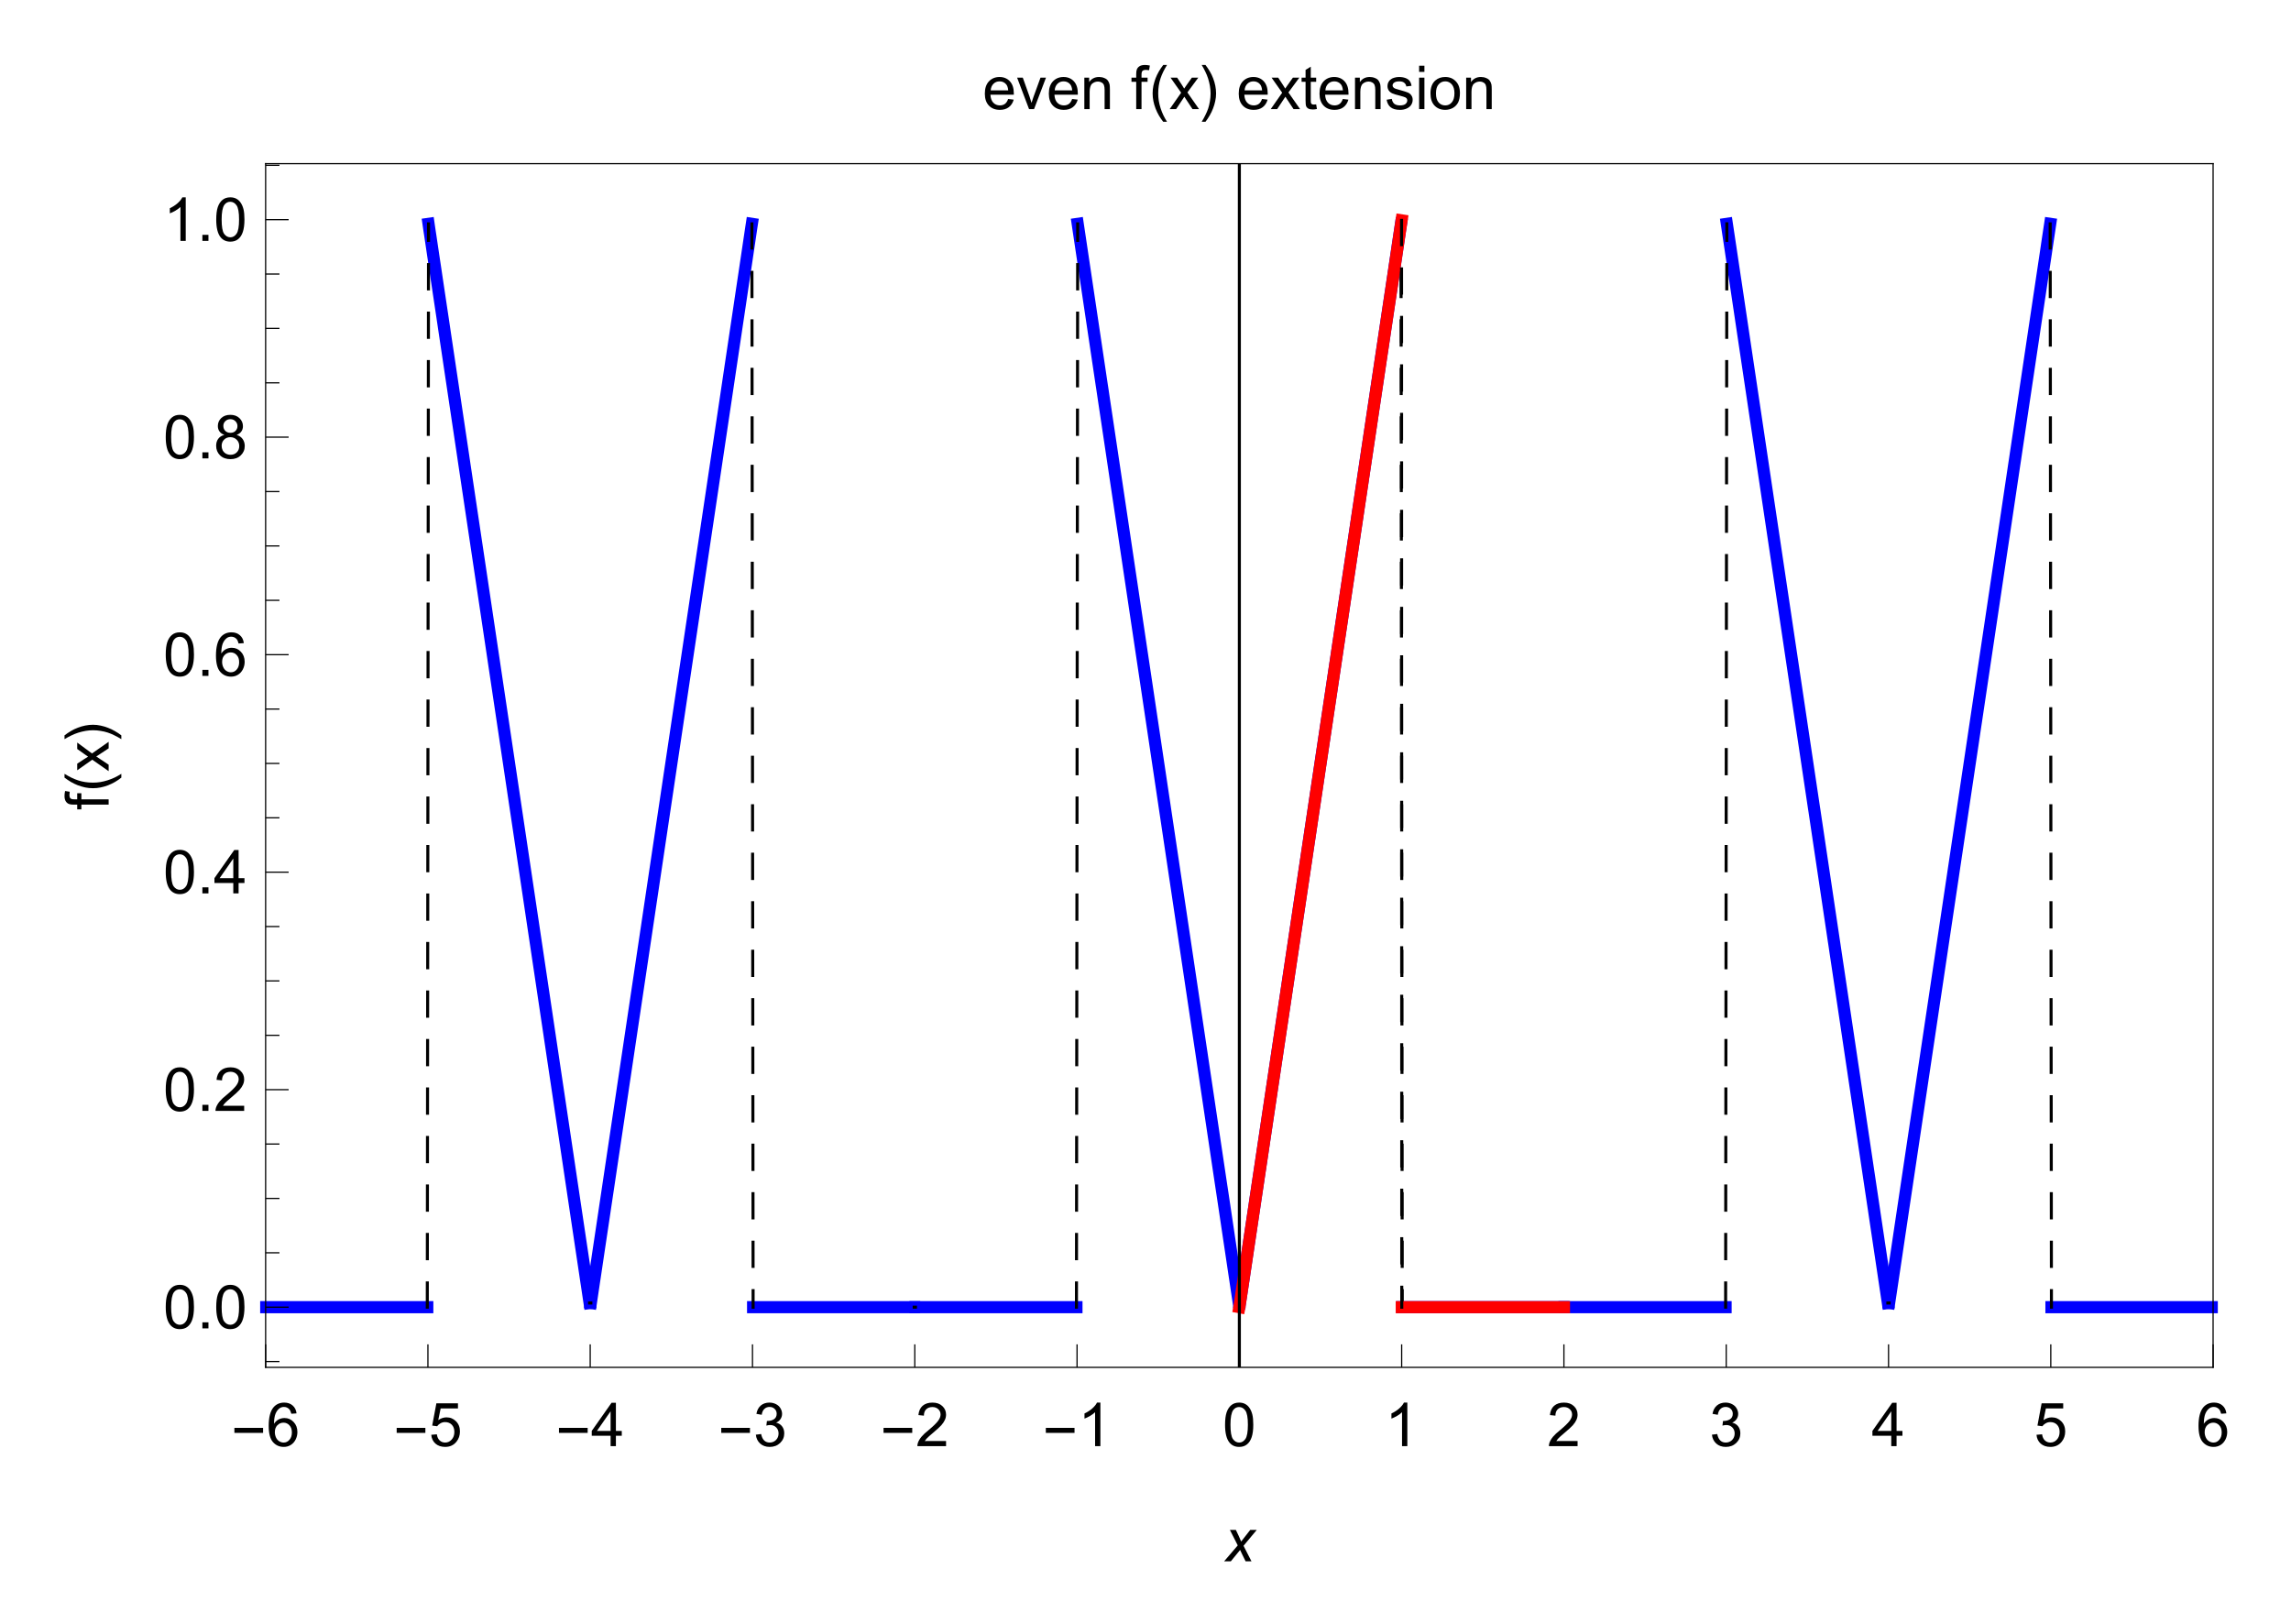 <?xml version="1.0" encoding="UTF-8"?>
<svg width="378pt" height="268pt" version="1.1" viewBox="0 0 378 268" xmlns="http://www.w3.org/2000/svg" xmlns:xlink="http://www.w3.org/1999/xlink">
 <defs>
  <symbol id="glyph0-1" overflow="visible">
   <path d="m5.281-2.188h-4.734v-0.828h4.734z"/>
  </symbol>
  <symbol id="glyph0-2" overflow="visible">
   <path d="m2.969 2.094h-0.625c-0.262-0.324-0.5-0.672-0.719-1.047-0.211-0.367-0.391-0.746-0.547-1.141-0.156-0.406-0.277-0.816-0.359-1.234-0.086-0.414-0.125-0.836-0.125-1.266 0-0.426 0.039-0.848 0.125-1.266 0.094-0.414 0.211-0.82 0.359-1.219 0.156-0.395 0.336-0.773 0.547-1.141 0.219-0.363 0.457-0.719 0.719-1.062h0.625c-0.23 0.375-0.438 0.75-0.625 1.125-0.18 0.367-0.328 0.734-0.453 1.109s-0.219 0.766-0.281 1.172-0.094 0.836-0.094 1.281c0 0.418 0.031 0.828 0.094 1.234 0.07 0.406 0.172 0.809 0.297 1.203s0.273 0.781 0.453 1.156c0.188 0.383 0.391 0.75 0.609 1.094z"/>
  </symbol>
  <symbol id="glyph0-3" overflow="visible">
   <path d="m2.734-2.594c0 0.438-0.047 0.867-0.141 1.281-0.086 0.406-0.203 0.809-0.359 1.203-0.148 0.395-0.328 0.773-0.547 1.141-0.211 0.375-0.445 0.727-0.703 1.062h-0.625c0.227-0.367 0.43-0.734 0.609-1.109 0.188-0.367 0.344-0.734 0.469-1.109 0.125-0.383 0.219-0.781 0.281-1.188 0.07-0.406 0.109-0.828 0.109-1.266 0-0.414-0.039-0.828-0.109-1.234-0.074-0.414-0.172-0.82-0.297-1.219-0.125-0.395-0.281-0.781-0.469-1.156-0.18-0.375-0.375-0.738-0.594-1.094h0.625c0.258 0.336 0.5 0.688 0.719 1.062 0.219 0.367 0.398 0.746 0.547 1.141 0.156 0.398 0.273 0.809 0.359 1.234 0.082 0.418 0.125 0.836 0.125 1.25z"/>
  </symbol>
  <symbol id="glyph1-1" overflow="visible">
   <path d="m4.969-5.406-0.859 0.062c-0.086-0.344-0.199-0.594-0.344-0.75-0.242-0.25-0.531-0.375-0.875-0.375-0.281 0-0.527 0.078-0.734 0.234-0.281 0.211-0.5 0.508-0.656 0.891-0.156 0.387-0.242 0.938-0.25 1.656 0.207-0.32 0.461-0.562 0.766-0.719 0.312-0.156 0.633-0.234 0.969-0.234 0.594 0 1.094 0.219 1.5 0.656 0.414 0.43 0.625 0.98 0.625 1.656 0 0.449-0.102 0.867-0.297 1.25-0.199 0.387-0.469 0.684-0.812 0.891-0.336 0.207-0.715 0.312-1.141 0.312-0.73 0-1.328-0.27-1.797-0.812-0.461-0.539-0.688-1.426-0.688-2.656 0-1.383 0.254-2.394 0.766-3.031 0.445-0.539 1.047-0.812 1.797-0.812 0.57 0 1.035 0.164 1.391 0.484 0.363 0.312 0.578 0.746 0.641 1.297zm-3.578 3.094c0 0.305 0.062 0.594 0.188 0.875 0.125 0.273 0.301 0.48 0.531 0.625 0.238 0.148 0.484 0.219 0.734 0.219 0.375 0 0.691-0.148 0.953-0.453 0.27-0.301 0.406-0.707 0.406-1.219 0-0.5-0.137-0.891-0.406-1.172-0.262-0.289-0.59-0.438-0.984-0.438-0.398 0-0.734 0.148-1.016 0.438-0.273 0.281-0.406 0.656-0.406 1.125z"/>
  </symbol>
  <symbol id="glyph1-2" overflow="visible">
   <path d="m0.422-1.875 0.922-0.078c0.062 0.449 0.219 0.789 0.469 1.016 0.25 0.23 0.551 0.344 0.906 0.344 0.414 0 0.77-0.16 1.062-0.484 0.301-0.32 0.453-0.742 0.453-1.266 0-0.5-0.141-0.895-0.422-1.188-0.281-0.289-0.652-0.438-1.109-0.438-0.281 0-0.539 0.07-0.766 0.203-0.23 0.125-0.414 0.289-0.547 0.484l-0.812-0.109 0.688-3.672h3.562v0.844h-2.859l-0.391 1.922c0.438-0.301 0.891-0.453 1.359-0.453 0.625 0 1.148 0.219 1.578 0.656 0.426 0.43 0.641 0.984 0.641 1.672 0 0.648-0.188 1.203-0.562 1.672-0.461 0.586-1.086 0.875-1.875 0.875-0.656 0-1.195-0.18-1.609-0.547-0.406-0.363-0.637-0.848-0.688-1.453z"/>
  </symbol>
  <symbol id="glyph1-3" overflow="visible">
   <path d="m3.234 0v-1.719h-3.109v-0.797l3.266-4.641h0.719v4.641h0.969v0.797h-0.969v1.719zm0-2.516v-3.234l-2.25 3.234z"/>
  </symbol>
  <symbol id="glyph1-4" overflow="visible">
   <path d="m0.422-1.891 0.875-0.109c0.102 0.492 0.273 0.852 0.516 1.078 0.238 0.219 0.535 0.328 0.891 0.328 0.414 0 0.766-0.141 1.047-0.422 0.281-0.289 0.422-0.648 0.422-1.078 0-0.406-0.133-0.738-0.391-1-0.262-0.258-0.594-0.391-1-0.391-0.168 0-0.375 0.031-0.625 0.094l0.094-0.766h0.141c0.375 0 0.711-0.094 1.016-0.281 0.301-0.195 0.453-0.5 0.453-0.906 0-0.32-0.109-0.586-0.328-0.797-0.219-0.219-0.5-0.328-0.844-0.328s-0.633 0.109-0.859 0.328c-0.23 0.211-0.375 0.531-0.438 0.969l-0.875-0.156c0.102-0.594 0.344-1.051 0.719-1.375 0.383-0.32 0.859-0.484 1.422-0.484 0.395 0 0.754 0.086 1.078 0.25 0.332 0.168 0.582 0.398 0.75 0.688 0.176 0.293 0.266 0.602 0.266 0.922 0 0.312-0.086 0.594-0.25 0.844-0.156 0.25-0.402 0.453-0.734 0.609 0.426 0.094 0.754 0.297 0.984 0.609 0.238 0.305 0.359 0.688 0.359 1.156 0 0.625-0.23 1.156-0.688 1.594-0.461 0.43-1.031 0.641-1.719 0.641-0.637 0-1.164-0.188-1.578-0.562-0.406-0.375-0.641-0.859-0.703-1.453z"/>
  </symbol>
  <symbol id="glyph1-5" overflow="visible">
   <path d="m5.031-0.844v0.844h-4.734c0-0.207 0.035-0.41 0.109-0.609 0.125-0.32 0.316-0.641 0.578-0.953 0.258-0.312 0.645-0.672 1.156-1.078 0.77-0.645 1.289-1.148 1.562-1.516 0.281-0.375 0.422-0.727 0.422-1.062 0-0.352-0.125-0.645-0.375-0.875-0.25-0.238-0.574-0.359-0.969-0.359-0.43 0-0.773 0.125-1.031 0.375-0.25 0.25-0.375 0.602-0.375 1.047l-0.906-0.094c0.062-0.664 0.289-1.176 0.688-1.531 0.406-0.352 0.953-0.531 1.641-0.531s1.227 0.195 1.625 0.578c0.406 0.375 0.609 0.844 0.609 1.406 0 0.293-0.062 0.578-0.188 0.859-0.117 0.273-0.309 0.562-0.578 0.875-0.273 0.305-0.727 0.719-1.359 1.25-0.523 0.438-0.859 0.742-1.016 0.906-0.148 0.156-0.266 0.312-0.359 0.469z"/>
  </symbol>
  <symbol id="glyph1-6" overflow="visible">
   <path d="m3.719 0h-0.875v-5.594c-0.211 0.199-0.484 0.402-0.828 0.609-0.344 0.199-0.652 0.344-0.922 0.438v-0.844c0.488-0.227 0.914-0.504 1.281-0.828 0.375-0.332 0.633-0.656 0.781-0.969h0.562z"/>
  </symbol>
  <symbol id="glyph1-7" overflow="visible">
   <path d="m0.422-3.531c0-0.844 0.082-1.52 0.25-2.031 0.176-0.52 0.438-0.922 0.781-1.203s0.773-0.422 1.297-0.422c0.383 0 0.719 0.078 1 0.234 0.289 0.156 0.531 0.383 0.719 0.672 0.195 0.293 0.348 0.648 0.453 1.062 0.102 0.418 0.156 0.98 0.156 1.688 0 0.844-0.09 1.527-0.266 2.047-0.168 0.512-0.422 0.906-0.766 1.188s-0.777 0.422-1.297 0.422c-0.688 0-1.23-0.25-1.625-0.75-0.469-0.594-0.703-1.562-0.703-2.906zm0.891 0c0 1.18 0.133 1.965 0.406 2.359 0.281 0.387 0.625 0.578 1.031 0.578s0.742-0.191 1.016-0.578c0.281-0.395 0.422-1.18 0.422-2.359 0-1.176-0.141-1.957-0.422-2.344-0.273-0.383-0.617-0.578-1.031-0.578-0.398 0-0.719 0.168-0.969 0.5-0.305 0.438-0.453 1.246-0.453 2.422z"/>
  </symbol>
  <symbol id="glyph1-8" overflow="visible">
   <path d="m0.906 0v-1h1v1z"/>
  </symbol>
  <symbol id="glyph1-9" overflow="visible">
   <path d="m1.766-3.875c-0.367-0.133-0.637-0.328-0.812-0.578-0.18-0.25-0.266-0.547-0.266-0.891 0-0.52 0.188-0.957 0.562-1.312 0.375-0.352 0.875-0.531 1.5-0.531s1.125 0.184 1.5 0.547c0.383 0.367 0.578 0.809 0.578 1.328 0 0.336-0.09 0.625-0.266 0.875-0.168 0.242-0.43 0.43-0.781 0.562 0.438 0.137 0.77 0.367 1 0.688 0.227 0.324 0.344 0.703 0.344 1.141 0 0.617-0.219 1.133-0.656 1.547-0.43 0.418-0.996 0.625-1.703 0.625-0.711 0-1.281-0.207-1.719-0.625-0.43-0.426-0.641-0.953-0.641-1.578 0-0.457 0.113-0.844 0.344-1.156 0.238-0.32 0.578-0.535 1.016-0.641zm-0.172-1.5c0 0.344 0.109 0.625 0.328 0.844 0.219 0.211 0.5 0.312 0.844 0.312s0.617-0.102 0.828-0.312c0.219-0.219 0.328-0.484 0.328-0.797 0-0.32-0.117-0.594-0.344-0.812-0.219-0.219-0.492-0.328-0.812-0.328-0.344 0-0.625 0.109-0.844 0.328-0.219 0.211-0.328 0.465-0.328 0.766zm-0.281 3.312c0 0.25 0.055 0.496 0.172 0.734 0.125 0.23 0.301 0.414 0.531 0.547 0.238 0.125 0.492 0.188 0.766 0.188 0.414 0 0.758-0.133 1.031-0.406 0.27-0.27 0.406-0.613 0.406-1.031 0-0.426-0.141-0.773-0.422-1.047-0.281-0.281-0.633-0.422-1.047-0.422-0.418 0-0.762 0.137-1.031 0.406-0.273 0.273-0.406 0.617-0.406 1.031z"/>
  </symbol>
  <symbol id="glyph1-10" overflow="visible">
   <path d="m4.203-1.672 0.922 0.109c-0.148 0.531-0.418 0.949-0.812 1.25-0.387 0.293-0.875 0.438-1.469 0.438-0.762 0-1.367-0.234-1.812-0.703-0.449-0.469-0.672-1.125-0.672-1.969 0-0.875 0.223-1.551 0.672-2.031 0.457-0.477 1.039-0.719 1.75-0.719 0.695 0 1.266 0.234 1.703 0.703s0.656 1.133 0.656 1.984v0.234h-3.859c0.031 0.574 0.188 1.012 0.469 1.312 0.289 0.305 0.656 0.453 1.094 0.453 0.32 0 0.598-0.082 0.828-0.25 0.227-0.164 0.406-0.438 0.531-0.812zm-2.875-1.422h2.891c-0.043-0.438-0.152-0.766-0.328-0.984-0.281-0.332-0.648-0.5-1.094-0.5-0.406 0-0.746 0.137-1.016 0.406-0.273 0.273-0.422 0.633-0.453 1.078z"/>
  </symbol>
  <symbol id="glyph1-11" overflow="visible">
   <path d="m2.094 0-1.969-5.188h0.938l1.109 3.109c0.113 0.336 0.223 0.684 0.328 1.047 0.082-0.281 0.191-0.609 0.328-0.984l1.156-3.172h0.906l-1.969 5.188z"/>
  </symbol>
  <symbol id="glyph1-12" overflow="visible">
   <path d="m0.656 0v-5.188h0.797v0.734c0.375-0.562 0.922-0.844 1.641-0.844 0.312 0 0.598 0.059 0.859 0.172 0.27 0.105 0.469 0.25 0.594 0.438 0.133 0.18 0.227 0.391 0.281 0.641 0.031 0.168 0.047 0.453 0.047 0.859v3.188h-0.875v-3.156c0-0.352-0.039-0.617-0.109-0.797-0.062-0.176-0.184-0.316-0.359-0.422-0.18-0.113-0.383-0.172-0.609-0.172-0.375 0-0.703 0.121-0.984 0.359-0.273 0.242-0.406 0.695-0.406 1.359v2.828z"/>
  </symbol>
  <symbol id="glyph1-13" overflow="visible">
   <path d="m0.875 0v-4.5h-0.781v-0.688h0.781v-0.547c0-0.352 0.031-0.613 0.094-0.781 0.082-0.227 0.227-0.41 0.438-0.547 0.219-0.145 0.52-0.219 0.906-0.219 0.238 0 0.508 0.031 0.812 0.094l-0.125 0.766c-0.188-0.031-0.367-0.047-0.531-0.047-0.262 0-0.449 0.059-0.562 0.172-0.105 0.105-0.156 0.312-0.156 0.625v0.484h1v0.688h-1v4.5z"/>
  </symbol>
  <symbol id="glyph1-14" overflow="visible">
   <path d="m0.078 0 1.891-2.703-1.75-2.484h1.094l0.797 1.219c0.145 0.23 0.266 0.422 0.359 0.578 0.145-0.219 0.273-0.406 0.391-0.562l0.875-1.234h1.062l-1.797 2.438 1.922 2.75h-1.078l-1.062-1.609-0.281-0.438-1.359 2.047z"/>
  </symbol>
  <symbol id="glyph1-15" overflow="visible">
   <path d="m2.578-0.781 0.125 0.766c-0.25 0.051-0.469 0.078-0.656 0.078-0.324 0-0.574-0.047-0.75-0.141-0.18-0.102-0.305-0.238-0.375-0.406-0.062-0.164-0.094-0.508-0.094-1.031v-2.984h-0.656v-0.688h0.656v-1.281l0.859-0.531v1.812h0.891v0.688h-0.891v3.031c0 0.25 0.016 0.414 0.047 0.484 0.031 0.074 0.082 0.133 0.156 0.172 0.07 0.043 0.172 0.062 0.297 0.062 0.102 0 0.234-0.008 0.391-0.031z"/>
  </symbol>
  <symbol id="glyph1-16" overflow="visible">
   <path d="m0.312-1.547 0.859-0.141c0.051 0.355 0.188 0.625 0.406 0.812 0.227 0.18 0.539 0.266 0.938 0.266 0.406 0 0.707-0.078 0.906-0.234 0.195-0.164 0.297-0.363 0.297-0.594 0-0.195-0.09-0.352-0.266-0.469-0.125-0.07-0.43-0.172-0.906-0.297-0.637-0.156-1.078-0.289-1.328-0.406-0.25-0.125-0.445-0.289-0.578-0.5-0.125-0.207-0.188-0.441-0.188-0.703 0-0.227 0.051-0.441 0.156-0.641 0.102-0.195 0.25-0.359 0.438-0.484 0.133-0.102 0.316-0.188 0.547-0.25 0.238-0.07 0.492-0.109 0.766-0.109 0.406 0 0.758 0.059 1.062 0.172 0.312 0.117 0.539 0.277 0.688 0.484 0.156 0.199 0.258 0.465 0.312 0.797l-0.859 0.109c-0.043-0.258-0.156-0.461-0.344-0.609-0.188-0.156-0.453-0.234-0.797-0.234-0.398 0-0.684 0.07-0.859 0.203-0.18 0.125-0.266 0.281-0.266 0.469 0 0.117 0.035 0.215 0.109 0.297 0.07 0.094 0.188 0.172 0.344 0.234 0.082 0.031 0.344 0.109 0.781 0.234 0.613 0.168 1.039 0.305 1.281 0.406 0.25 0.105 0.441 0.262 0.578 0.469 0.145 0.199 0.219 0.445 0.219 0.734 0 0.305-0.086 0.586-0.25 0.844-0.168 0.25-0.414 0.449-0.734 0.594-0.324 0.145-0.688 0.219-1.094 0.219-0.68 0-1.195-0.141-1.547-0.422-0.355-0.281-0.578-0.695-0.672-1.25z"/>
  </symbol>
  <symbol id="glyph1-17" overflow="visible">
   <path d="m0.672-6.141v-1.016h0.875v1.016zm0 6.141v-5.188h0.875v5.188z"/>
  </symbol>
  <symbol id="glyph1-18" overflow="visible">
   <path d="m0.328-2.594c0-0.957 0.27-1.672 0.812-2.141 0.438-0.375 0.977-0.562 1.625-0.562 0.707 0 1.285 0.234 1.734 0.703 0.457 0.461 0.688 1.102 0.688 1.922 0 0.668-0.102 1.195-0.297 1.578-0.199 0.387-0.492 0.688-0.875 0.906-0.387 0.207-0.805 0.312-1.25 0.312-0.73 0-1.32-0.234-1.766-0.703-0.449-0.469-0.672-1.141-0.672-2.016zm0.906 0c0 0.668 0.145 1.168 0.438 1.5 0.289 0.324 0.656 0.484 1.094 0.484s0.797-0.164 1.078-0.5c0.289-0.332 0.438-0.836 0.438-1.516 0-0.633-0.148-1.117-0.438-1.453-0.293-0.332-0.652-0.5-1.078-0.5-0.438 0-0.805 0.168-1.094 0.5-0.293 0.324-0.438 0.82-0.438 1.484z"/>
  </symbol>
  <symbol id="glyph2-1" overflow="visible">
   <path d="m-0.016 0 2.25-2.625-1.297-2.562h0.984l0.438 0.922c0.156 0.359 0.312 0.688 0.438 1l1.5-1.922h1.078l-2.188 2.625 1.312 2.562h-0.969l-0.516-1.047c-0.109-0.219-0.25-0.5-0.391-0.828l-1.531 1.875z"/>
  </symbol>
  <symbol id="glyph3-1" overflow="visible">
   <path d="m0-0.875h-4.5v0.781h-0.688v-0.781h-0.547c-0.352 0-0.613-0.031-0.781-0.094-0.227-0.082-0.41-0.227-0.547-0.438-0.145-0.219-0.219-0.52-0.219-0.906 0-0.238 0.031-0.508 0.094-0.812l0.766 0.125c-0.031 0.188-0.047 0.367-0.047 0.531 0 0.262 0.059 0.449 0.172 0.562 0.105 0.105 0.312 0.156 0.625 0.156h0.484v-1h0.688v1h4.5z"/>
  </symbol>
  <symbol id="glyph3-2" overflow="visible">
   <path d="m0-0.078-2.703-1.891-2.484 1.75v-1.094l1.219-0.797c0.23-0.145 0.422-0.266 0.578-0.359-0.219-0.145-0.406-0.273-0.562-0.391l-1.234-0.875v-1.062l2.438 1.797 2.75-1.922v1.078l-1.609 1.062-0.438 0.281 2.047 1.359z"/>
  </symbol>
  <symbol id="glyph4-1" overflow="visible">
   <path d="m2.094-2.969v0.625c-0.324 0.262-0.672 0.5-1.047 0.719-0.367 0.211-0.746 0.391-1.141 0.547-0.406 0.156-0.816 0.277-1.234 0.359-0.414 0.086-0.836 0.125-1.266 0.125-0.426 0-0.848-0.039-1.266-0.125-0.414-0.094-0.82-0.211-1.219-0.359-0.395-0.156-0.773-0.336-1.141-0.547-0.363-0.219-0.719-0.457-1.062-0.719v-0.625c0.375 0.23 0.75 0.438 1.125 0.625 0.367 0.18 0.734 0.328 1.109 0.453s0.766 0.219 1.172 0.281 0.836 0.094 1.281 0.094c0.418 0 0.828-0.031 1.234-0.094 0.406-0.07 0.809-0.172 1.203-0.297s0.781-0.273 1.156-0.453c0.383-0.188 0.75-0.391 1.094-0.609z"/>
  </symbol>
  <symbol id="glyph4-2" overflow="visible">
   <path d="m-2.594-2.734c0.438 0 0.867 0.047 1.281 0.141 0.406 0.086 0.809 0.203 1.203 0.359 0.395 0.148 0.773 0.328 1.141 0.547 0.375 0.211 0.727 0.445 1.062 0.703v0.625c-0.367-0.227-0.734-0.43-1.109-0.609-0.367-0.188-0.734-0.344-1.109-0.469-0.383-0.125-0.781-0.219-1.188-0.281-0.406-0.07-0.828-0.109-1.266-0.109-0.414 0-0.828 0.039-1.234 0.109-0.414 0.074-0.82 0.172-1.219 0.297-0.395 0.125-0.781 0.281-1.156 0.469-0.375 0.18-0.738 0.375-1.094 0.594v-0.625c0.336-0.258 0.688-0.5 1.062-0.719 0.367-0.219 0.746-0.398 1.141-0.547 0.398-0.156 0.809-0.273 1.234-0.359 0.418-0.082 0.836-0.125 1.25-0.125z"/>
  </symbol>
  <clipPath id="clip1">
   <path d="m9.965 10h357.96v248h-357.96z"/>
  </clipPath>
  <clipPath id="clip3">
   <path d="m33.926 204h29v3h-29z"/>
  </clipPath>
  <clipPath id="clip4">
   <path d="m328 204h28.926v3h-28.926z"/>
  </clipPath>
  <clipPath id="clip5">
   <path d="m353 221h5.926v8h-5.926z"/>
  </clipPath>
  <clipPath id="clip2">
   <rect width="359" height="248"/>
  </clipPath>
  <g id="surface5" clip-path="url(#clip2)">
   <g clip-path="url(#clip3)">
    <path transform="matrix(1,0,0,-1,-1.074,251)" d="m35.902 45.344h26.672" fill="none" stroke="#0000fe" stroke-linecap="square" stroke-miterlimit="3.25" stroke-width="2"/>
   </g>
   <path transform="matrix(1,0,0,-1,-1.074,251)" d="m62.781 224.07 0.074-0.512 0.105-0.711 0.109-0.711 0.527-3.555 0.215-1.418 0.422-2.844 0.852-5.688 0.422-2.844 0.426-2.844 0.848-5.688 1.699-11.371 0.195-1.328 0.199-1.328 0.395-2.652 0.793-5.309 1.586-10.613 3.168-21.23 6.867-46.012 0.105-0.703 0.316-2.121 0.422-2.82 0.84-5.648 1.688-11.293 0.105-0.707 0.105-0.703 0.211-1.414 0.422-2.82 0.84-5.648 0.105-0.707 0.105-0.703 0.211-1.414 0.422-2.824 0.844-5.644 0.098-0.66 0.098-0.656 0.195-1.316 0.102-0.66 0.098-0.656 0.195-1.32 0.098-0.656 0.043-0.285" fill="none" stroke="#0000fe" stroke-linecap="square" stroke-miterlimit="3.25" stroke-width="2"/>
   <path transform="matrix(1,0,0,-1,-1.074,251)" d="m89.558 46.031 0.242 1.633 0.195 1.316 0.098 0.66 0.102 0.656 0.586 3.949 0.789 5.269 0.098 0.656 0.098 0.66 0.195 1.316 0.395 2.633 0.785 5.269 1.574 10.531 0.211 1.43 0.215 1.426 0.426 2.856 0.852 5.715 1.707 11.422 3.406 22.844 6.367 42.656 0.098 0.656 0.293 1.957 0.391 2.613 0.781 5.231 1.559 10.453 0.195 1.305 0.195 1.309 0.391 2.613 0.777 5.227 1.562 10.453 0.105 0.711 0.105 0.707 0.211 1.418 0.426 2.836 0.105 0.711 0.105 0.707 0.211 1.418 0.105 0.711 0.105 0.707 0.211 1.418 0.105 0.711 0.105 0.707 0.086 0.562" fill="none" stroke="#0000fe" stroke-linecap="square" stroke-miterlimit="3.25" stroke-width="2"/>
   <path transform="matrix(1,0,0,-1,-1.074,251)" d="m116.33 45.344h26.574" fill="none" stroke="#0000fe" stroke-linecap="square" stroke-miterlimit="3.25" stroke-width="2"/>
   <path transform="matrix(1,0,0,-1,-1.074,251)" d="m143.11 45.344h26.57" fill="none" stroke="#0000fe" stroke-linecap="square" stroke-miterlimit="3.25" stroke-width="2"/>
   <path transform="matrix(1,0,0,-1,-1.074,251)" d="m169.89 224.07 0.062-0.418 3.902-26.16 0.102-0.66 0.293-1.98 0.395-2.637 0.789-5.277 1.574-10.555 3.148-21.105 6.832-45.766 0.098-0.668 0.102-0.668 0.598-4.008 0.797-5.34 1.594-10.684 0.102-0.668 0.098-0.668 0.199-1.336 0.398-2.668 0.797-5.344 1.594-10.684 0.098-0.652 0.098-0.656 0.199-1.309 0.391-2.617 0.781-5.238 0.098-0.652 0.098-0.656 0.586-3.926 0.098-0.656 0.098-0.652 0.195-1.312 0.098-0.652 0.098-0.656 0.098-0.652 0.066-0.457" fill="none" stroke="#0000fe" stroke-linecap="square" stroke-miterlimit="3.25" stroke-width="2"/>
   <path transform="matrix(1,0,0,-1,-1.074,251)" d="m196.66 46.031 0.215 1.441 0.098 0.656 0.098 0.652 0.195 1.309 0.195 1.312 0.586 3.926 1.562 10.473 0.211 1.422 0.215 1.418 0.422 2.84 0.848 5.684 1.695 11.359 3.391 22.727 6.332 42.41 0.105 0.719 0.109 0.719 0.215 1.434 0.426 2.875 0.859 5.746 1.715 11.488 0.105 0.719 0.109 0.719 0.215 1.438 0.426 2.871 0.859 5.746 1.715 11.492 0.105 0.703 0.105 0.707 0.633 4.231 0.84 5.641 0.105 0.707 0.105 0.703 0.633 4.231 0.102 0.707 0.105 0.703 0.211 1.41 0.105 0.707 0.105 0.703 0.211 1.41 0.105 0.707 0.105 0.703 0.07 0.473" fill="none" stroke="#0000fe" stroke-linecap="square" stroke-miterlimit="3.25" stroke-width="2"/>
   <path transform="matrix(1,0,0,-1,-1.074,251)" d="m223.44 45.344h26.574" fill="none" stroke="#0000fe" stroke-linecap="square" stroke-miterlimit="3.25" stroke-width="2"/>
   <path transform="matrix(1,0,0,-1,-1.074,251)" d="m250.21 45.344h26.574" fill="none" stroke="#0000fe" stroke-linecap="square" stroke-miterlimit="3.25" stroke-width="2"/>
   <path transform="matrix(1,0,0,-1,-1.074,251)" d="m276.99 224.07 0.125-0.832 0.098-0.668 0.102-0.672 0.199-1.336 0.102-0.668 0.098-0.672 0.199-1.336 0.398-2.676 0.102-0.656 0.098-0.656 0.195-1.309 0.391-2.625 0.781-5.246 4.699-31.477 6.793-45.523 0.102-0.66 0.098-0.664 0.199-1.328 0.395-2.656 0.793-5.312 1.586-10.621 0.098-0.664 0.102-0.664 0.195-1.328 0.398-2.652 0.793-5.312 1.582-10.621 0.109-0.719 0.105-0.719 0.215-1.441 0.43-2.875 0.859-5.758 0.109-0.719 0.105-0.719 0.215-1.438 0.43-2.879 0.859-5.754 0.109-0.723 0.105-0.719 0.215-1.438 0.43-2.879 0.105-0.719 0.109-0.719 0.215-1.438 0.43-2.879 0.105-0.719 0.109-0.719 0.105-0.723 0.109-0.719 0.105-0.719 0.109-0.719 0.051-0.355" fill="none" stroke="#0000fe" stroke-linecap="square" stroke-miterlimit="3.25" stroke-width="2"/>
   <path transform="matrix(1,0,0,-1,-1.074,251)" d="m303.77 46.031 0.172 1.148 0.215 1.438 0.43 2.879 0.105 0.707 0.105 0.703 0.211 1.414 0.418 2.824 0.844 5.652 5.062 33.902 6.293 42.164 0.211 1.43 0.215 1.43 0.426 2.856 0.852 5.715 1.707 11.43 0.105 0.715 0.109 0.715 0.211 1.43 0.426 2.856 0.855 5.715 1.703 11.434 0.102 0.664 0.098 0.668 0.199 1.336 0.398 2.668 0.797 5.332 0.102 0.668 0.098 0.668 0.199 1.332 1.195 8.004 0.098 0.668 0.102 0.668 0.199 1.332 0.398 2.668 0.098 0.668 0.102 0.668 0.199 1.332 0.398 2.668 0.098 0.668 0.102 0.668 0.199 1.332 0.195 1.336 0.199 1.332 0.102 0.668 0.098 0.664 0.102 0.668 0.02 0.137" fill="none" stroke="#0000fe" stroke-linecap="square" stroke-miterlimit="3.25" stroke-width="2"/>
   <g clip-path="url(#clip4)">
    <path transform="matrix(1,0,0,-1,-1.074,251)" d="m330.55 45.344h26.672" fill="none" stroke="#0000fe" stroke-linecap="square" stroke-miterlimit="3.25" stroke-width="2"/>
   </g>
   <path transform="matrix(1,0,0,-1,-1.074,251)" d="m250.01 45.344h0.203" fill="none" stroke="#000" stroke-dasharray="4,4" stroke-linecap="square" stroke-miterlimit="3.25" stroke-width=".5"/>
   <path transform="matrix(1,0,0,-1,-1.074,251)" d="m303.56 46.031h0.207" fill="none" stroke="#000" stroke-dasharray="4,4" stroke-linecap="square" stroke-miterlimit="3.25" stroke-width=".5"/>
   <path transform="matrix(1,0,0,-1,-1.074,251)" d="m196.46 46.031h0.207" fill="none" stroke="#000" stroke-dasharray="4,4" stroke-linecap="square" stroke-miterlimit="3.25" stroke-width=".5"/>
   <path transform="matrix(1,0,0,-1,-1.074,251)" d="m89.351 46.031h0.207" fill="none" stroke="#000" stroke-dasharray="4,4" stroke-linecap="square" stroke-miterlimit="3.25" stroke-width=".5"/>
   <path transform="matrix(1,0,0,-1,-1.074,251)" d="m142.91 45.344h0.203" fill="none" stroke="#000" stroke-dasharray="4,4" stroke-linecap="square" stroke-miterlimit="3.25" stroke-width=".5"/>
   <path transform="matrix(1,0,0,-1,-1.074,251)" d="m169.68 45.344 0.105 89.363 0.102 89.363" fill="none" stroke="#000" stroke-dasharray="4,4" stroke-linecap="square" stroke-miterlimit="3.25" stroke-width=".5"/>
   <path transform="matrix(1,0,0,-1,-1.074,251)" d="m330.34 224.07 0.102-89.363 0.105-89.363" fill="none" stroke="#000" stroke-dasharray="4,4" stroke-linecap="square" stroke-miterlimit="3.25" stroke-width=".5"/>
   <path transform="matrix(1,0,0,-1,-1.074,251)" d="m276.79 45.344 0.203 178.73" fill="none" stroke="#000" stroke-dasharray="4,4" stroke-linecap="square" stroke-miterlimit="3.25" stroke-width=".5"/>
   <path transform="matrix(1,0,0,-1,-1.074,251)" d="m223.23 224.07 0.203-178.73" fill="none" stroke="#000" stroke-dasharray="4,4" stroke-linecap="square" stroke-miterlimit="3.25" stroke-width=".5"/>
   <path transform="matrix(1,0,0,-1,-1.074,251)" d="m116.13 224.07 0.203-178.73" fill="none" stroke="#000" stroke-dasharray="4,4" stroke-linecap="square" stroke-miterlimit="3.25" stroke-width=".5"/>
   <path transform="matrix(1,0,0,-1,-1.074,251)" d="m62.574 45.344 0.105 89.363 0.102 89.363" fill="none" stroke="#000" stroke-dasharray="4,4" stroke-linecap="square" stroke-miterlimit="3.25" stroke-width=".5"/>
   <path transform="matrix(1,0,0,-1,-1.074,251)" d="m196.56 45.344 0.02 0.109 0.016 0.109 0.031 0.223 0.066 0.438 0.133 0.883 0.262 1.762 0.527 3.519 1.137 7.637 1.066 7.129 1.043 6.988 1.129 7.586 1.059 7.074 1.145 7.668 1.121 7.531 1.051 7.023 1.137 7.613 1.059 7.109 1.043 6.969 1.129 7.562 1.051 7.055 1.141 7.648 1.121 7.512 1.047 7 1.133 7.594 1.059 7.09 1.145 7.684 1.125 7.539 1.051 7.035 1.141 7.629 0.016 0.113 0.016 0.109 0.035 0.223 0.465 3.117 0.016 0.109 0.016 0.113 0.035 0.223 0.066 0.445 0.133 0.887 0.266 1.781 0.062 0.438 0.066 0.438 0.129 0.871 0.02 0.109 0.047 0.328 0.066 0.438 0.016 0.109 0.016 0.105 0.031 0.219 0.02 0.109 0.031 0.219 0.012 0.078" fill="none" stroke="#fe0000" stroke-linecap="square" stroke-miterlimit="3.25" stroke-width="2"/>
   <path transform="matrix(1,0,0,-1,-1.074,251)" d="m223.36 45.344h26.758" fill="none" stroke="#fe0000" stroke-linecap="square" stroke-miterlimit="3.25" stroke-width="2"/>
   <path transform="matrix(1,0,0,-1,-1.074,251)" d="m223.32 224.64 0.016-89.652 0.02-89.648" fill="none" stroke="#000" stroke-dasharray="4,4" stroke-linecap="square" stroke-miterlimit="3.25" stroke-width=".5"/>
   <path transform="matrix(1,0,0,-1,-1.074,251)" d="m357.22 35.414h-321.32" fill="none" stroke="#000" stroke-linecap="square" stroke-miterlimit="3.25" stroke-width=".2"/>
   <path transform="matrix(1,0,0,-1,-1.074,251)" d="m35.902 35.414v198.59" fill="none" stroke="#000" stroke-linecap="square" stroke-miterlimit="3.25" stroke-width=".2"/>
   <path transform="matrix(1,0,0,-1,-1.074,251)" d="m35.902 234h321.32" fill="none" stroke="#000" stroke-linecap="square" stroke-miterlimit="3.25" stroke-width=".2"/>
   <path transform="matrix(1,0,0,-1,-1.074,251)" d="m357.22 234v-198.59" fill="none" stroke="#000" stroke-linecap="square" stroke-miterlimit="3.25" stroke-width=".2"/>
   <path transform="matrix(1,0,0,-1,-1.074,251)" d="m35.902 35.414v3.797" fill="none" stroke="#000" stroke-miterlimit="3.25" stroke-width=".2"/>
   <g>
    <use x="29.127" y="228.585" xlink:href="#glyph0-1"/>
   </g>
   <g>
    <use x="34.957" y="228.585" xlink:href="#glyph1-1"/>
   </g>
   <path transform="matrix(1,0,0,-1,-1.074,251)" d="m62.679 35.414v3.797" fill="none" stroke="#000" stroke-miterlimit="3.25" stroke-width=".2"/>
   <g>
    <use x="55.903" y="228.585" xlink:href="#glyph0-1"/>
   </g>
   <g>
    <use x="61.733" y="228.585" xlink:href="#glyph1-2"/>
   </g>
   <path transform="matrix(1,0,0,-1,-1.074,251)" d="m89.453 35.414v3.797" fill="none" stroke="#000" stroke-miterlimit="3.25" stroke-width=".2"/>
   <g>
    <use x="82.68" y="228.585" xlink:href="#glyph0-1"/>
   </g>
   <g>
    <use x="88.51" y="228.585" xlink:href="#glyph1-3"/>
   </g>
   <path transform="matrix(1,0,0,-1,-1.074,251)" d="m116.23 35.414v3.797" fill="none" stroke="#000" stroke-miterlimit="3.25" stroke-width=".2"/>
   <g>
    <use x="109.456" y="228.585" xlink:href="#glyph0-1"/>
   </g>
   <g>
    <use x="115.286" y="228.585" xlink:href="#glyph1-4"/>
   </g>
   <path transform="matrix(1,0,0,-1,-1.074,251)" d="m143.01 35.414v3.797" fill="none" stroke="#000" stroke-miterlimit="3.25" stroke-width=".2"/>
   <g>
    <use x="136.233" y="228.585" xlink:href="#glyph0-1"/>
   </g>
   <g>
    <use x="142.063" y="228.585" xlink:href="#glyph1-5"/>
   </g>
   <path transform="matrix(1,0,0,-1,-1.074,251)" d="m169.78 35.414v3.797" fill="none" stroke="#000" stroke-miterlimit="3.25" stroke-width=".2"/>
   <g>
    <use x="163.009" y="228.585" xlink:href="#glyph0-1"/>
   </g>
   <g>
    <use x="168.839" y="228.585" xlink:href="#glyph1-6"/>
   </g>
   <path transform="matrix(1,0,0,-1,-1.074,251)" d="m196.56 35.414v3.797" fill="none" stroke="#000" stroke-miterlimit="3.25" stroke-width=".2"/>
   <g>
    <use x="192.706" y="228.585" xlink:href="#glyph1-7"/>
   </g>
   <path transform="matrix(1,0,0,-1,-1.074,251)" d="m223.34 35.414v3.797" fill="none" stroke="#000" stroke-miterlimit="3.25" stroke-width=".2"/>
   <g>
    <use x="219.482" y="228.585" xlink:href="#glyph1-6"/>
   </g>
   <path transform="matrix(1,0,0,-1,-1.074,251)" d="m250.11 35.414v3.797" fill="none" stroke="#000" stroke-miterlimit="3.25" stroke-width=".2"/>
   <g>
    <use x="246.259" y="228.585" xlink:href="#glyph1-5"/>
   </g>
   <path transform="matrix(1,0,0,-1,-1.074,251)" d="m276.89 35.414v3.797" fill="none" stroke="#000" stroke-miterlimit="3.25" stroke-width=".2"/>
   <g>
    <use x="273.035" y="228.585" xlink:href="#glyph1-4"/>
   </g>
   <path transform="matrix(1,0,0,-1,-1.074,251)" d="m303.67 35.414v3.797" fill="none" stroke="#000" stroke-miterlimit="3.25" stroke-width=".2"/>
   <g>
    <use x="299.811" y="228.585" xlink:href="#glyph1-3"/>
   </g>
   <path transform="matrix(1,0,0,-1,-1.074,251)" d="m330.44 35.414v3.797" fill="none" stroke="#000" stroke-miterlimit="3.25" stroke-width=".2"/>
   <g>
    <use x="326.588" y="228.585" xlink:href="#glyph1-2"/>
   </g>
   <path transform="matrix(1,0,0,-1,-1.074,251)" d="m357.22 35.414v3.797" fill="none" stroke="#000" stroke-miterlimit="3.25" stroke-width=".2"/>
   <g clip-path="url(#clip5)">
    <g>
     <use x="353.364" y="228.585" xlink:href="#glyph1-1"/>
    </g>
   </g>
   <path transform="matrix(1,0,0,-1,-1.074,251)" d="m35.902 36.375h2.281" fill="none" stroke="#000" stroke-miterlimit="3.25" stroke-width=".2"/>
   <path transform="matrix(1,0,0,-1,-1.074,251)" d="m35.902 45.344h3.797" fill="none" stroke="#000" stroke-miterlimit="3.25" stroke-width=".2"/>
   <g>
    <use x="17.926" y="209.156" xlink:href="#glyph1-7"/>
    <use x="23.486" y="209.156" xlink:href="#glyph1-8"/>
    <use x="26.256" y="209.156" xlink:href="#glyph1-7"/>
   </g>
   <path transform="matrix(1,0,0,-1,-1.074,251)" d="m35.902 54.316h2.281" fill="none" stroke="#000" stroke-miterlimit="3.25" stroke-width=".2"/>
   <path transform="matrix(1,0,0,-1,-1.074,251)" d="m35.902 63.285h2.281" fill="none" stroke="#000" stroke-miterlimit="3.25" stroke-width=".2"/>
   <path transform="matrix(1,0,0,-1,-1.074,251)" d="m35.902 72.258h2.281" fill="none" stroke="#000" stroke-miterlimit="3.25" stroke-width=".2"/>
   <path transform="matrix(1,0,0,-1,-1.074,251)" d="m35.902 81.227h3.797" fill="none" stroke="#000" stroke-miterlimit="3.25" stroke-width=".2"/>
   <g>
    <use x="17.926" y="173.273" xlink:href="#glyph1-7"/>
    <use x="23.486" y="173.273" xlink:href="#glyph1-8"/>
    <use x="26.256" y="173.273" xlink:href="#glyph1-5"/>
   </g>
   <path transform="matrix(1,0,0,-1,-1.074,251)" d="m35.902 90.195h2.281" fill="none" stroke="#000" stroke-miterlimit="3.25" stroke-width=".2"/>
   <path transform="matrix(1,0,0,-1,-1.074,251)" d="m35.902 99.168h2.281" fill="none" stroke="#000" stroke-miterlimit="3.25" stroke-width=".2"/>
   <path transform="matrix(1,0,0,-1,-1.074,251)" d="m35.902 108.14h2.281" fill="none" stroke="#000" stroke-miterlimit="3.25" stroke-width=".2"/>
   <path transform="matrix(1,0,0,-1,-1.074,251)" d="m35.902 117.11h3.797" fill="none" stroke="#000" stroke-miterlimit="3.25" stroke-width=".2"/>
   <g>
    <use x="17.926" y="137.391" xlink:href="#glyph1-7"/>
    <use x="23.486" y="137.391" xlink:href="#glyph1-8"/>
    <use x="26.256" y="137.391" xlink:href="#glyph1-3"/>
   </g>
   <path transform="matrix(1,0,0,-1,-1.074,251)" d="m35.902 126.08h2.281" fill="none" stroke="#000" stroke-miterlimit="3.25" stroke-width=".2"/>
   <path transform="matrix(1,0,0,-1,-1.074,251)" d="m35.902 135.05h2.281" fill="none" stroke="#000" stroke-miterlimit="3.25" stroke-width=".2"/>
   <path transform="matrix(1,0,0,-1,-1.074,251)" d="m35.902 144.02h2.281" fill="none" stroke="#000" stroke-miterlimit="3.25" stroke-width=".2"/>
   <path transform="matrix(1,0,0,-1,-1.074,251)" d="m35.902 152.99h3.797" fill="none" stroke="#000" stroke-miterlimit="3.25" stroke-width=".2"/>
   <g>
    <use x="17.926" y="101.508" xlink:href="#glyph1-7"/>
    <use x="23.486" y="101.508" xlink:href="#glyph1-8"/>
    <use x="26.256" y="101.508" xlink:href="#glyph1-1"/>
   </g>
   <path transform="matrix(1,0,0,-1,-1.074,251)" d="m35.902 161.96h2.281" fill="none" stroke="#000" stroke-miterlimit="3.25" stroke-width=".2"/>
   <path transform="matrix(1,0,0,-1,-1.074,251)" d="m35.902 170.93h2.281" fill="none" stroke="#000" stroke-miterlimit="3.25" stroke-width=".2"/>
   <path transform="matrix(1,0,0,-1,-1.074,251)" d="m35.902 179.9h2.281" fill="none" stroke="#000" stroke-miterlimit="3.25" stroke-width=".2"/>
   <path transform="matrix(1,0,0,-1,-1.074,251)" d="m35.902 188.88h3.797" fill="none" stroke="#000" stroke-miterlimit="3.25" stroke-width=".2"/>
   <g>
    <use x="17.926" y="65.625" xlink:href="#glyph1-7"/>
    <use x="23.486" y="65.625" xlink:href="#glyph1-8"/>
    <use x="26.256" y="65.625" xlink:href="#glyph1-9"/>
   </g>
   <path transform="matrix(1,0,0,-1,-1.074,251)" d="m35.902 197.84h2.281" fill="none" stroke="#000" stroke-miterlimit="3.25" stroke-width=".2"/>
   <path transform="matrix(1,0,0,-1,-1.074,251)" d="m35.902 206.82h2.281" fill="none" stroke="#000" stroke-miterlimit="3.25" stroke-width=".2"/>
   <path transform="matrix(1,0,0,-1,-1.074,251)" d="m35.902 215.79h2.281" fill="none" stroke="#000" stroke-miterlimit="3.25" stroke-width=".2"/>
   <path transform="matrix(1,0,0,-1,-1.074,251)" d="m35.902 224.76h3.797" fill="none" stroke="#000" stroke-miterlimit="3.25" stroke-width=".2"/>
   <g>
    <use x="17.926" y="29.743" xlink:href="#glyph1-6"/>
    <use x="23.486" y="29.743" xlink:href="#glyph1-8"/>
    <use x="26.256" y="29.743" xlink:href="#glyph1-7"/>
   </g>
   <path transform="matrix(1,0,0,-1,-1.074,251)" d="m35.902 233.73h2.281" fill="none" stroke="#000" stroke-miterlimit="3.25" stroke-width=".2"/>
   <g>
    <use x="192.986" y="247.585" xlink:href="#glyph2-1"/>
   </g>
   <g>
    <use x="8.926" y="123.623" xlink:href="#glyph3-1"/>
   </g>
   <g>
    <use x="8.926" y="120.633" xlink:href="#glyph4-1"/>
   </g>
   <g>
    <use x="8.926" y="117.303" xlink:href="#glyph3-2"/>
   </g>
   <g>
    <use x="8.926" y="112.303" xlink:href="#glyph4-2"/>
   </g>
   <g>
    <use x="153.132" y="8" xlink:href="#glyph1-10"/>
    <use x="158.692" y="8" xlink:href="#glyph1-11"/>
    <use x="163.692" y="8" xlink:href="#glyph1-10"/>
    <use x="169.252" y="8" xlink:href="#glyph1-12"/>
   </g>
   <g>
    <use x="177.592" y="8" xlink:href="#glyph1-13"/>
   </g>
   <g>
    <use x="180.582" y="8" xlink:href="#glyph0-2"/>
   </g>
   <g>
    <use x="183.912" y="8" xlink:href="#glyph1-14"/>
   </g>
   <g>
    <use x="188.912" y="8" xlink:href="#glyph0-3"/>
   </g>
   <g>
    <use x="195.022" y="8" xlink:href="#glyph1-10"/>
    <use x="200.582" y="8" xlink:href="#glyph1-14"/>
    <use x="205.582" y="8" xlink:href="#glyph1-15"/>
    <use x="208.352" y="8" xlink:href="#glyph1-10"/>
    <use x="213.912" y="8" xlink:href="#glyph1-12"/>
    <use x="219.472" y="8" xlink:href="#glyph1-16"/>
    <use x="224.472" y="8" xlink:href="#glyph1-17"/>
    <use x="226.692" y="8" xlink:href="#glyph1-18"/>
    <use x="232.252" y="8" xlink:href="#glyph1-12"/>
   </g>
   <path transform="matrix(1,0,0,-1,-1.074,251)" d="m196.56 35.414v198.59" fill="none" stroke="#000" stroke-miterlimit="3.25" stroke-width=".5"/>
  </g>
 </defs>
 <g id="surface1">
  <g clip-path="url(#clip1)">
   <use transform="translate(9 10)" xlink:href="#surface5"/>
  </g>
 </g>
</svg>
